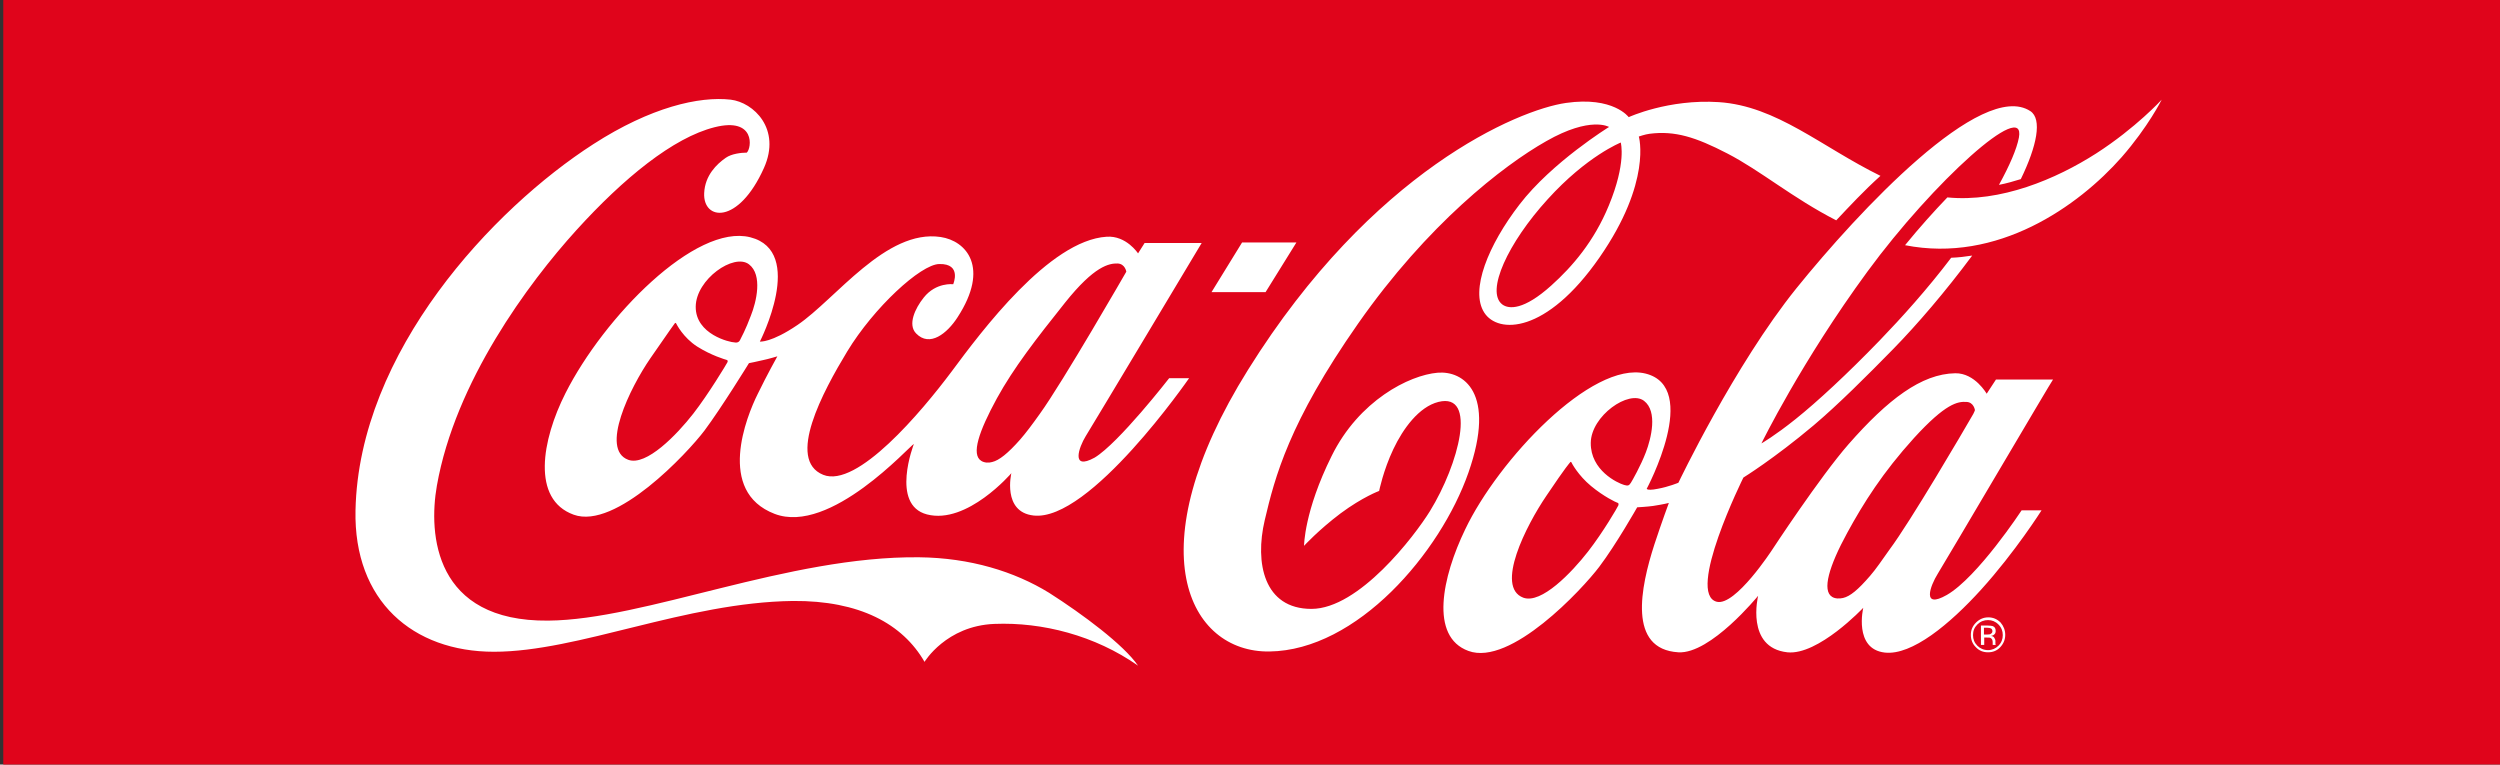 <?xml version="1.0" encoding="utf-8"?>
<!-- Generator: Adobe Illustrator 25.4.1, SVG Export Plug-In . SVG Version: 6.00 Build 0)  -->
<svg version="1.1" id="圖層_1" xmlns="http://www.w3.org/2000/svg" xmlns:xlink="http://www.w3.org/1999/xlink" x="0px" y="0px"
	 viewBox="0 0 915.6 280" style="enable-background:new 0 0 915.6 280;" xml:space="preserve">
<rect x="0" y="0" width="915.6" height="280" fill="#333333" stroke="none"/>
<style type="text/css">
	.st0{fill:#E0041B;}
	.st1{fill:#FFFFFF;}
</style>
<rect x="1.2" class="st0" width="914.4" height="280"/>
<path class="st1" d="M416.8,243.8c-15.8-11.1-35.1-16-52.6-15.3c-17.7,0.7-25.6,13.9-25.6,13.9c-8-13.9-23.8-22.5-48.2-22.3
	c-39.4,0.5-78.5,18.6-109.5,18.6c-29.7,0-51.4-18.6-50.7-51.8c1.2-58.1,50.4-110.5,87.1-134.1c21.1-13.6,38.8-17.6,50.3-16.3
	c8.4,1,18.6,10.7,12.2,25c-9.4,21-22.4,19.3-21.9,9.2c0.3-6.5,4.6-10.6,7.9-12.9c2.1-1.5,5.7-1.9,7.7-1.9c1.8-1.6,3.3-13.1-11.8-9.3
	c-15.1,3.8-33.3,18.6-50.7,37.8c-17.4,19.2-44.3,55.4-51,93.5c-3.1,17.7-1,49.8,40.8,49.4c35.4-0.3,87.8-23.7,135.8-23.2
	c18.7,0.2,34.9,5.2,47.6,13C396.6,225,411.6,236.2,416.8,243.8z M428.2,138.5h7.3c0,0-36.4,52.7-57,50.3
	c-11.5-1.3-8.1-15.5-8.1-15.5s-16.2,18.9-30.9,15.1c-13.5-3.5-4.8-25.8-4.8-25.8c-1.5,0.6-30.6,33.4-51,25.6
	c-21.4-8.2-10.3-35.7-6.2-43.9c3.4-7,7.2-13.8,7.2-13.8s-3.3,1-5.3,1.4c-2,0.5-5.1,1.1-5.1,1.1s-10.1,16.4-16.3,24.7
	c-6.2,8.2-32.5,36.4-47.9,30.8c-15.5-5.6-11.7-27.3-3-44.5c14.1-27.9,47.6-62.2,67.7-57.1c20.4,5.2,3.5,38.2,3.5,38.2
	s4.1,0.5,13.8-6.1c14-9.5,32.4-35.2,52.4-32.2c9.4,1.4,18.1,11.1,6.2,29.4c-3.8,5.9-10.2,11.1-15.2,5.9c-3.1-3.2-0.4-9.1,2.8-13.1
	c4.5-5.7,10.8-4.9,10.8-4.9s3.3-7.6-5.1-7.4c-6.8,0.1-24,16-33.7,32c-8.9,14.7-22.4,39.7-8.8,45.2c12.4,5,36-23.1,47-37.8
	c10.9-14.7,35.8-48.1,56.8-49.4c7.2-0.5,11.5,6.1,11.5,6.1l2.4-3.8h20.9c0,0-39.4,65.8-42.5,70.8c-2.4,3.9-5.6,12.7,3.3,7.8
	C409.7,162.3,428.2,138.5,428.2,138.5z M266.1,131.8c-0.4-0.1-5.6-1.6-10.8-4.9c-5.1-3.3-7.5-8.1-7.7-8.5c-0.2-0.3-0.4-0.1-0.6,0.2
	c-0.2,0.3-1.3,1.7-8.8,12.6c-7.5,10.9-18.5,33.4-8.1,37.2c6.6,2.4,17.8-9.2,23.8-16.9c5.6-7.2,12.2-18.2,12.5-18.8
	C266.7,132.1,266.4,131.9,266.1,131.8z M274.3,96.8c-5.5-4.2-19.4,5.5-19.5,15.5c-0.1,10.2,12.6,13.1,14.2,13.1c0,0,1.4,0.4,2-0.8
	c0.4-0.8,2.1-3.9,4-9C277,110.6,279.4,100.7,274.3,96.8z M380.8,151.6c8.4-11.6,31.7-52.1,31.7-52.1s-0.4-2.8-3.1-3
	c-3.2-0.1-8.6,0.9-19.3,14.3c-10.7,13.4-18.9,24-25,35.1c-6.6,12.1-9.5,20.6-5.7,22.9c1.1,0.7,2.7,0.8,4,0.4
	c2.5-0.6,5.7-3.1,10.2-8.2C375.7,158.6,378.1,155.4,380.8,151.6z M474.8,88.8h-19.9L443.7,107h19.8L474.8,88.8z M728.1,227.1
	c-1.5,0-2.8,0.5-3.9,1.6c-1.1,1.1-1.6,2.3-1.6,3.9c0,1.5,0.5,2.8,1.6,3.9c1,1,2.3,1.6,3.9,1.6c1.5,0,2.8-0.6,3.8-1.6
	c1.1-1.1,1.6-2.4,1.6-3.9c0-1.5-0.5-2.8-1.6-3.9C730.8,227.6,729.5,227.1,728.1,227.1z M734.4,232.5c0,1.7-0.6,3.2-1.8,4.5
	c-1.2,1.3-2.7,1.9-4.5,1.9c-1.8,0-3.3-0.6-4.5-1.9c-1.2-1.2-1.8-2.7-1.8-4.5c0-1.7,0.6-3.2,1.9-4.5c1.2-1.2,2.7-1.9,4.5-1.9
	c1.7,0,3.2,0.6,4.5,1.9C733.8,229.3,734.4,230.8,734.4,232.5z M729.7,231.2c0-0.5-0.2-0.9-0.5-1c-0.3-0.2-0.8-0.3-1.5-0.3h-1.1v2.5
	h1.1c0.5,0,0.9-0.1,1.1-0.1C729.4,232,729.7,231.7,729.7,231.2z M725.5,229.1h2.4c0.9,0,1.5,0.1,1.9,0.2c0.8,0.3,1.1,0.9,1.1,1.8
	c0,0.6-0.2,1.1-0.7,1.4c-0.2,0.2-0.6,0.3-1,0.4c0.6,0.1,1,0.3,1.2,0.7c0.2,0.4,0.4,0.7,0.4,1.1v0.5c0,0.2,0,0.3,0,0.5
	c0,0.2,0,0.3,0.1,0.4l0,0.1h-1.1c0,0,0-0.1,0-0.1c0,0,0,0,0-0.1l0-0.2v-0.5c0-0.8-0.2-1.3-0.7-1.6c-0.3-0.2-0.7-0.2-1.4-0.2h-1v2.7
	h-1.2V229.1z M767.7,56.2c-14.7,9.4-35,18-54.5,16.1c-4.9,5.1-10.2,11-15.5,17.5c33.9,6.7,63.5-14.3,79.3-32.2
	c9.8-11.2,14.7-21.1,14.7-21.1S782.3,46.8,767.7,56.2z M709.7,210.1c-2.8,4.5-6,13.1,3.3,7.8c11.3-6.5,27.4-31,27.4-31h7.3
	c0,0-9.6,15.2-22.1,29c-11.5,12.7-25.4,24.2-35.3,23.1c-11.5-1.3-7.9-16.4-7.9-16.4s-16.5,17.5-27.8,16.3
	c-15.4-1.7-10.7-20.7-10.7-20.7s-17.4,21.4-29.2,20.7c-18.6-1.1-13.9-23.7-8.8-39.5c2.8-8.5,5.3-15.2,5.3-15.2s-1.9,0.5-5.8,1.1
	c-2.1,0.3-5.8,0.5-5.8,0.5s-7.7,13.6-13.9,21.8c-6.2,8.2-32.5,36.5-47.9,30.8c-14.3-5.2-9.6-27.1-1.2-44.5
	c12.1-25.4,46.3-61.8,66-57.1c20.4,5,0.5,42.2,0.5,42.2s0,0.1,0.2,0.2c0.4,0.2,1.5,0.3,3.9-0.2c3.9-0.7,7.5-2.2,7.5-2.2
	s20.5-43,43.2-71.2c22.7-28.1,67.9-76.6,85.7-64.9c4.4,2.9,2.4,12.8-3.5,24.9c-2.6,0.8-5.3,1.6-8,2.1c3.9-7.1,6.5-13.1,7.3-17.3
	c2.7-14.5-31.3,16.1-55.5,49.1c-24.2,33-38.8,62.9-38.8,62.9s4.9-2.8,12.5-8.9c8-6.4,18.9-16.5,30.8-28.8c8-8.3,17.4-18.7,26.2-30.3
	c2.6-0.1,5.2-0.4,7.7-0.8c-9.8,13.2-20.2,25.3-28.9,34.2c-9.6,9.8-20.1,20.3-29.2,28c-14.5,12.2-25.7,19.1-25.7,19.1
	s-21.2,42.7-9.7,45.5c6.8,1.6,20.2-19,20.2-19s17.5-26.7,28-38.7c14.4-16.4,26.7-25.8,39.1-26c7.2-0.1,11.5,7.5,11.5,7.5l3.4-5.2
	h20.9C751.7,139,712.8,205.1,709.7,210.1z M592.3,184.1c-0.4-0.1-4.9-2.2-9.6-6.1c-4.7-3.9-7.1-8.4-7.2-8.7
	c-0.2-0.3-0.4-0.1-0.6,0.2c-0.2,0.3-1.1,1-8.5,12c-7.5,11-18.9,33.5-8.5,37.4c6.6,2.4,17.7-9.2,23.7-16.9
	c5.6-7.2,10.8-16.2,11.1-16.9C592.9,184.4,592.7,184.2,592.3,184.1z M602.8,165.6c1.9-5,4.4-14.9-0.7-18.8
	c-5.5-4.2-19.4,5.5-19.5,15.4c-0.1,10.1,9.8,14.7,12.2,15.4c1.4,0.4,1.8,0.3,2.5-0.8C597.7,176.2,600.9,170.6,602.8,165.6z
	 M722.7,151.6c0.4-0.7,0.6-1.4,0.6-1.4s-0.4-2.9-3.1-3c-3.2-0.2-7.6,0.5-19.2,13.2c-11.5,12.7-18.5,23.8-24.5,34.8
	c-6.6,12.1-9.3,21.1-5.5,23.4c1.1,0.7,2.7,0.7,4,0.4c2.6-0.6,5.5-3,9.9-8.1c2.1-2.4,4.4-5.8,7.1-9.6
	C699.7,191,718.9,158.2,722.7,151.6z M767.7,56.2c-14.7,9.4-35,18-54.5,16.1c-4.9,5.1-10.2,11-15.5,17.5
	c33.9,6.7,63.5-14.3,79.3-32.2c9.8-11.2,14.7-21.1,14.7-21.1S782.3,46.8,767.7,56.2z M672.5,80.7c-16-8.2-27.7-18.2-39.9-24.5
	c-11.6-6-19.2-8.4-28.5-7.2c-1.6,0.2-3.9,1-3.9,1s4.9,16.5-14.4,44.3c-19.5,28.1-37.2,28-42.2,20.2c-5.3-8.2,1.5-24.8,12.9-39.6
	c11.9-15.5,32.8-28.4,32.8-28.4s-6.7-4.1-23,5.2c-15.9,9-43.5,30.5-68.9,66.8c-25.4,36.3-30.5,56.3-34.2,72
	c-3.7,15.7-0.3,32.5,17.1,32.5c17.4,0,37.7-26.6,43.4-35.8c10.6-17.2,17.5-43.6,3.1-40c-7.1,1.8-12.9,9.7-16.5,17.3
	c-3.7,7.8-5.2,15.3-5.2,15.3s-6,2.2-14.1,8.2c-8.1,6.1-13.4,11.9-13.4,11.9s0-12.6,10.1-32.9c10-20.3,28.4-29.6,38.8-30.5
	c9.4-0.8,21.6,7.2,11.3,36.6c-10.3,29.4-40.8,65.1-72.9,65.5c-29.6,0.4-49-37.3-7.8-103.2c45.5-72.9,99-95.2,116.4-97.7
	c17.4-2.5,23,5.2,23,5.2s14.5-6.7,33-5.5c21.2,1.4,37.6,16.4,59.2,27C682.7,69.8,677.4,75.5,672.5,80.7z M593.6,52.2
	c0,0-12.4,4.9-26.8,20.8c-14.5,15.9-22.8,33.8-16.6,38.5c2.4,1.8,7.9,2.1,17.9-6.9c7.8-7,15.7-16.2,21.1-29.3
	C595.7,59.6,593.6,52.4,593.6,52.2z"/>
</svg>
